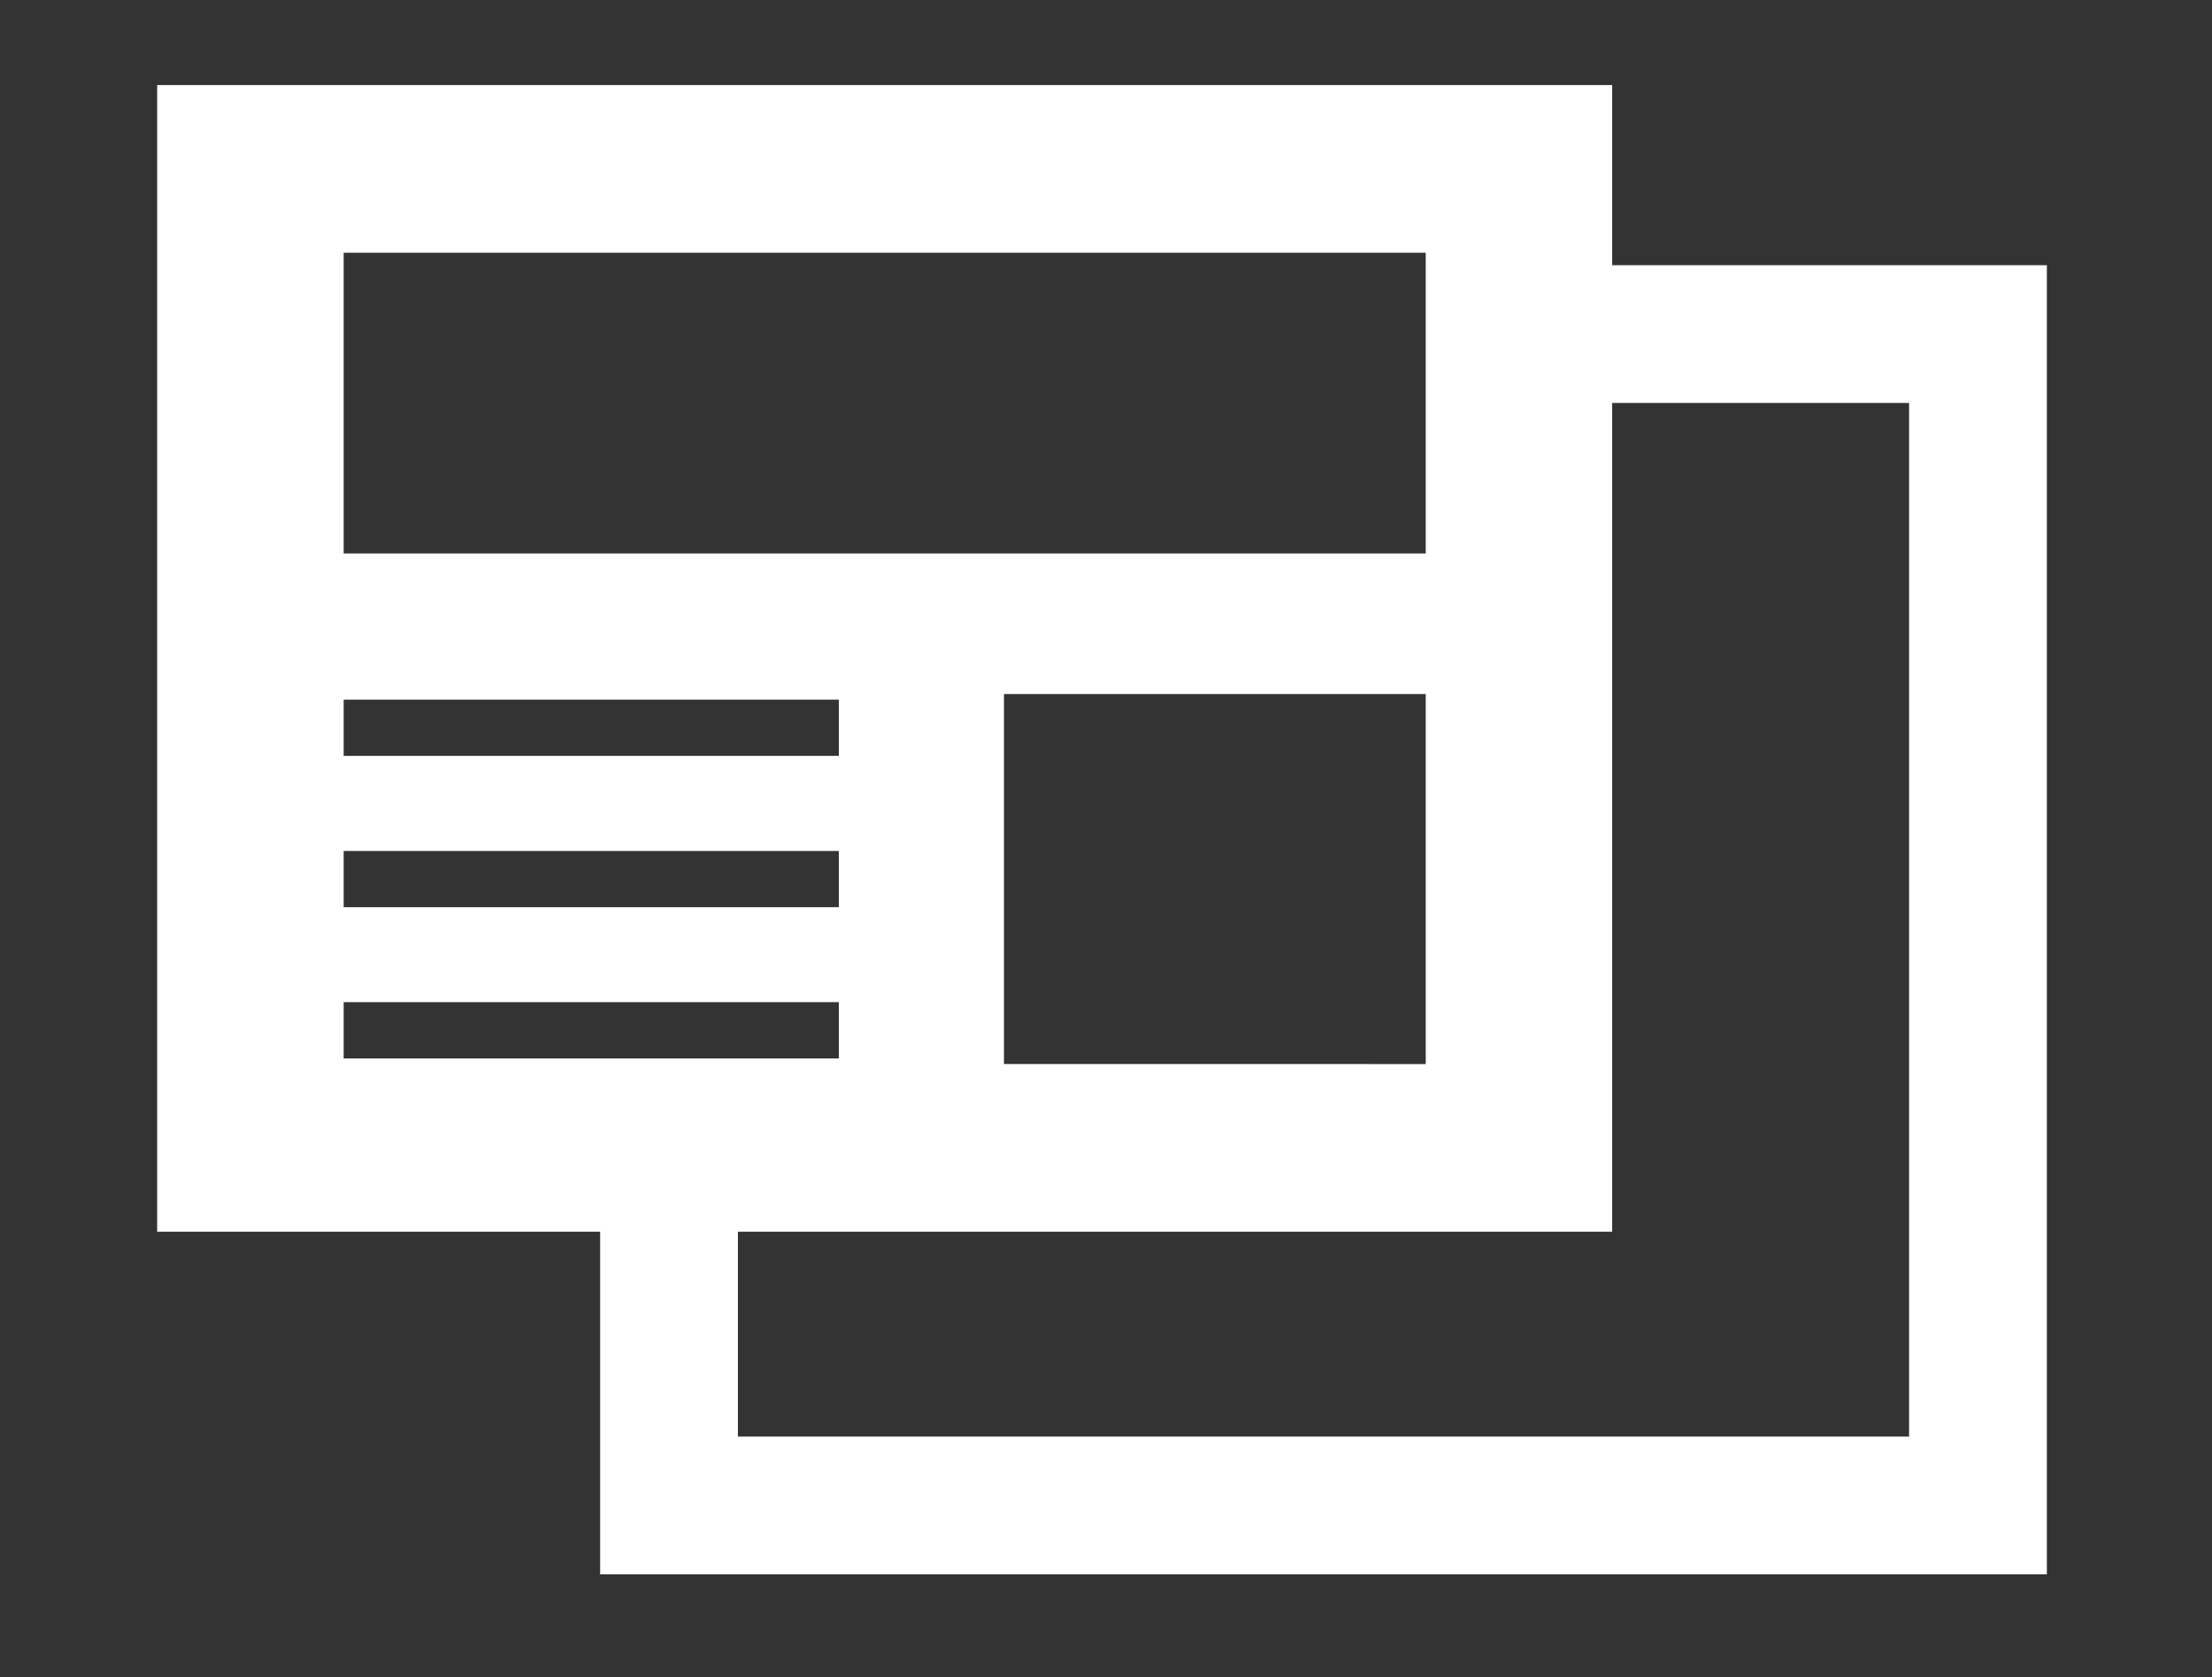 <?xml version="1.0" encoding="utf-8"?>
<!-- Generator: Adobe Illustrator 14.0.0, SVG Export Plug-In . SVG Version: 6.00 Build 43363)  -->
<!DOCTYPE svg PUBLIC "-//W3C//DTD SVG 1.1//EN" "http://www.w3.org/Graphics/SVG/1.1/DTD/svg11.dtd">
<svg version="1.1" id="レイヤー_1" xmlns="http://www.w3.org/2000/svg" xmlns:xlink="http://www.w3.org/1999/xlink" x="0px"
	 y="0px" width="138.5px" height="105px" viewBox="0 28.5 138.5 105" enable-background="new 0 28.5 138.5 105"
	 xml:space="preserve">
<rect x="0" y="28.5" width="138.5" height="105" fill="#333333" stroke="none"/>
<g>
	<rect x="46.203" y="81.771" fill="none" width="6.319" height="3.521"/>
	<rect x="46.203" y="72.299" fill="none" width="6.319" height="3.52"/>
	<rect x="21.518" y="91.236" fill="none" width="16.059" height="3.521"/>
	<rect x="21.518" y="81.771" fill="none" width="16.059" height="3.521"/>
	<rect x="21.518" y="72.299" fill="none" width="16.059" height="3.52"/>
	<rect x="46.203" y="91.236" fill="none" width="6.319" height="3.521"/>
	<rect x="62.861" y="71.948" fill="none" width="26.408" height="23.163"/>
	<polygon fill="none" points="46.203,105.605 46.203,118.432 119.534,118.432 119.534,53.727 100.942,53.727 100.942,105.605 	"/>
	<path fill="#FFFFFF" d="M100.942,45.101V33.827H9.84v71.778h27.737v21.451h90.583V45.101H100.942z M21.518,44.321h67.751V45.1
		v8.626v9.424H46.203h-8.626H21.518V44.321z M89.269,71.948v23.163H62.861V71.948H89.269z M21.518,72.299h16.059h8.626h6.319v3.52
		h-6.319h-8.626H21.518V72.299z M21.518,81.771h16.059h8.626h6.319v3.521h-6.319h-8.626H21.518V81.771z M21.518,94.757v-3.521
		h16.059h8.626h6.319v3.521h-6.319h-8.626H21.518z M119.534,118.432H46.203v-12.826h54.739V53.727h18.591L119.534,118.432
		L119.534,118.432z"/>
</g>
</svg>
